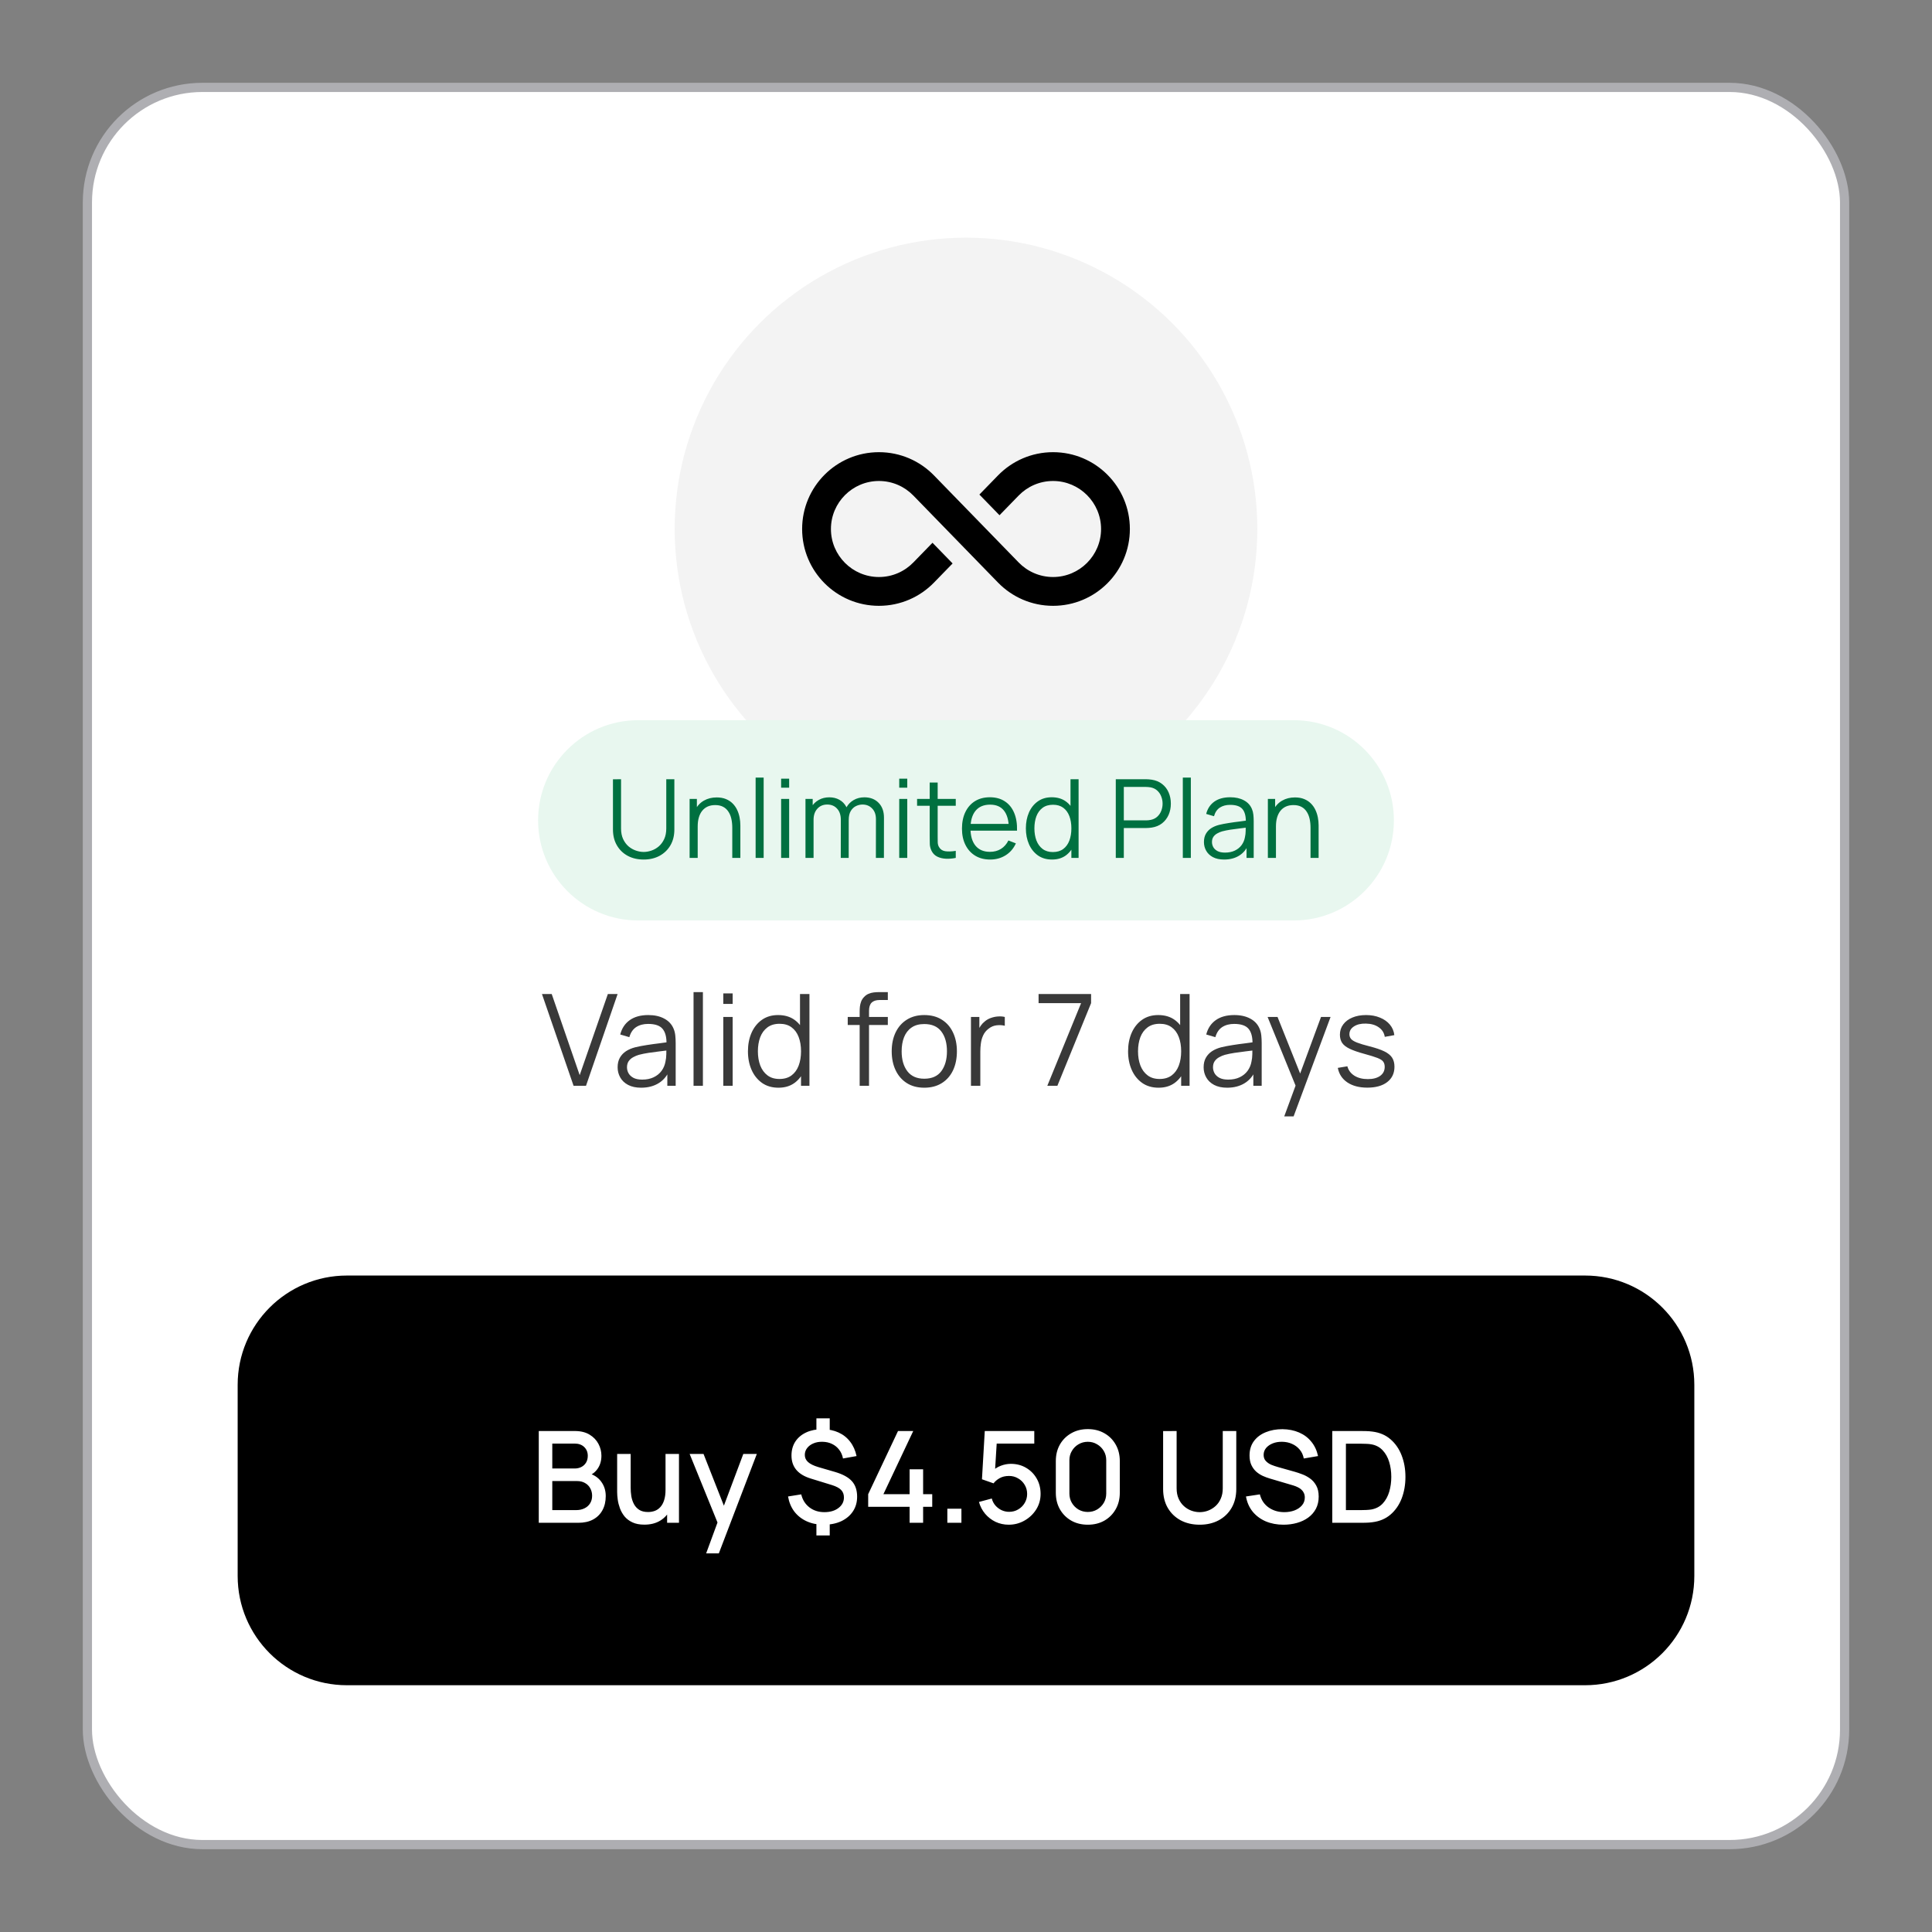<svg width="210" height="210" viewBox="0 0 210 210" fill="none" xmlns="http://www.w3.org/2000/svg">
<rect x="0" y="0" width="210" height="210" fill="#808080" stroke="none"/>
<rect x="9.5" y="9.5" width="191" height="191" rx="12.5" fill="white" stroke="#AEAEB2"/>
<path d="M25.833 150.521C25.833 143.962 31.15 138.646 37.708 138.646H172.291C178.85 138.646 184.166 143.962 184.166 150.521V171.302C184.166 177.861 178.85 183.177 172.291 183.177H37.708C31.15 183.177 25.833 177.861 25.833 171.302V150.521Z" fill="black"/>
<path d="M58.562 165.521V155.546H62.483C63.115 155.546 63.647 155.675 64.076 155.934C64.505 156.192 64.829 156.527 65.046 156.938C65.263 157.344 65.371 157.774 65.371 158.227C65.371 158.776 65.235 159.247 64.963 159.64C64.695 160.032 64.332 160.3 63.875 160.443L63.861 160.104C64.499 160.261 64.988 160.568 65.33 161.025C65.671 161.478 65.842 162.006 65.842 162.611C65.842 163.198 65.725 163.708 65.489 164.142C65.258 164.576 64.919 164.916 64.471 165.161C64.027 165.401 63.489 165.521 62.857 165.521H58.562ZM60.031 164.142H62.635C62.963 164.142 63.256 164.08 63.515 163.955C63.778 163.831 63.984 163.653 64.131 163.422C64.284 163.186 64.36 162.907 64.36 162.584C64.36 162.283 64.293 162.013 64.159 161.773C64.03 161.528 63.84 161.337 63.591 161.198C63.346 161.055 63.058 160.984 62.725 160.984H60.031V164.142ZM60.031 159.619H62.462C62.73 159.619 62.97 159.566 63.182 159.46C63.399 159.349 63.57 159.192 63.695 158.989C63.824 158.781 63.889 158.531 63.889 158.24C63.889 157.852 63.76 157.534 63.501 157.284C63.242 157.035 62.896 156.91 62.462 156.91H60.031V159.619ZM70.04 165.722C69.523 165.722 69.089 165.639 68.738 165.472C68.387 165.306 68.101 165.089 67.879 164.821C67.662 164.549 67.496 164.253 67.38 163.934C67.265 163.616 67.186 163.304 67.145 162.999C67.103 162.695 67.082 162.427 67.082 162.196V158.04H68.551V161.718C68.551 162.009 68.574 162.309 68.62 162.618C68.671 162.923 68.763 163.207 68.897 163.47C69.036 163.734 69.227 163.946 69.472 164.108C69.722 164.269 70.045 164.35 70.442 164.35C70.701 164.35 70.945 164.309 71.176 164.225C71.407 164.138 71.608 163.999 71.779 163.81C71.954 163.62 72.091 163.371 72.188 163.062C72.289 162.752 72.34 162.376 72.34 161.933L73.24 162.272C73.24 162.951 73.114 163.551 72.859 164.073C72.606 164.59 72.241 164.994 71.765 165.285C71.289 165.576 70.714 165.722 70.04 165.722ZM72.513 165.521V163.36H72.34V158.04H73.802V165.521H72.513ZM76.756 168.846L78.204 164.904L78.224 166.068L74.962 158.04H76.472L78.91 164.239H78.467L80.794 158.04H82.263L78.134 168.846H76.756ZM88.74 166.899V165.278H90.188V166.899H88.74ZM88.74 155.795V154.167H90.188V155.795H88.74ZM89.537 165.729C88.844 165.729 88.225 165.604 87.68 165.355C87.135 165.105 86.687 164.752 86.336 164.295C85.99 163.833 85.764 163.288 85.657 162.66L87.091 162.431C87.23 163.022 87.525 163.493 87.978 163.844C88.43 164.191 88.973 164.364 89.606 164.364C90.234 164.364 90.744 164.214 91.137 163.914C91.534 163.613 91.732 163.23 91.732 162.764C91.732 162.431 91.631 162.161 91.428 161.953C91.229 161.745 90.903 161.57 90.451 161.427L88.11 160.706C86.724 160.277 86.031 159.446 86.031 158.213C86.031 157.631 86.17 157.125 86.447 156.696C86.729 156.266 87.124 155.934 87.632 155.698C88.14 155.463 88.733 155.345 89.412 155.345C90.063 155.354 90.64 155.474 91.144 155.705C91.652 155.936 92.072 156.268 92.404 156.703C92.742 157.137 92.975 157.659 93.104 158.268L91.629 158.531C91.564 158.176 91.428 157.862 91.22 157.589C91.017 157.317 90.758 157.104 90.444 156.952C90.135 156.8 89.786 156.721 89.398 156.716C89.033 156.707 88.705 156.765 88.414 156.89C88.128 157.01 87.899 157.181 87.729 157.402C87.562 157.619 87.479 157.866 87.479 158.143C87.479 158.448 87.597 158.707 87.832 158.919C88.068 159.132 88.44 159.314 88.948 159.466L90.783 160C91.624 160.249 92.231 160.584 92.605 161.004C92.979 161.425 93.166 161.983 93.166 162.681C93.166 163.29 93.014 163.824 92.709 164.281C92.409 164.733 91.986 165.089 91.442 165.348C90.897 165.602 90.262 165.729 89.537 165.729ZM98.871 165.521V163.782H94.368V162.41L97.61 155.546H99.265L96.023 162.41H98.871V159.709H100.339V162.41H101.33V163.782H100.339V165.521H98.871ZM102.972 165.521V163.99H104.502V165.521H102.972ZM109.644 165.729C109.132 165.729 108.654 165.625 108.21 165.417C107.772 165.204 107.395 164.913 107.081 164.544C106.767 164.17 106.543 163.74 106.409 163.256L107.802 162.882C107.88 163.177 108.014 163.433 108.203 163.65C108.397 163.867 108.624 164.036 108.882 164.156C109.141 164.272 109.409 164.329 109.686 164.329C110.051 164.329 110.381 164.242 110.676 164.066C110.976 163.891 111.212 163.655 111.383 163.36C111.558 163.064 111.646 162.738 111.646 162.383C111.646 162.018 111.556 161.688 111.376 161.392C111.2 161.097 110.963 160.863 110.662 160.693C110.367 160.517 110.041 160.429 109.686 160.429C109.279 160.429 108.935 160.51 108.654 160.672C108.372 160.833 108.152 161.02 107.995 161.233L106.735 160.79L107.04 155.546H112.422V156.91H107.781L108.37 156.363L108.127 160.291L107.843 159.924C108.106 159.66 108.42 159.46 108.785 159.321C109.15 159.182 109.513 159.113 109.873 159.113C110.492 159.113 111.043 159.256 111.528 159.543C112.018 159.829 112.403 160.219 112.685 160.713C112.967 161.203 113.108 161.759 113.108 162.383C113.108 163.002 112.948 163.565 112.63 164.073C112.311 164.576 111.889 164.978 111.362 165.278C110.836 165.578 110.263 165.729 109.644 165.729ZM118.241 165.729C117.562 165.729 116.962 165.581 116.44 165.285C115.918 164.985 115.507 164.574 115.207 164.052C114.911 163.53 114.763 162.93 114.763 162.251V158.815C114.763 158.136 114.911 157.536 115.207 157.014C115.507 156.492 115.918 156.084 116.44 155.788C116.962 155.488 117.562 155.338 118.241 155.338C118.92 155.338 119.52 155.488 120.042 155.788C120.564 156.084 120.972 156.492 121.268 157.014C121.568 157.536 121.718 158.136 121.718 158.815V162.251C121.718 162.93 121.568 163.53 121.268 164.052C120.972 164.574 120.564 164.985 120.042 165.285C119.52 165.581 118.92 165.729 118.241 165.729ZM118.241 164.343C118.61 164.343 118.945 164.255 119.245 164.08C119.55 163.9 119.792 163.66 119.973 163.36C120.153 163.055 120.243 162.715 120.243 162.341V158.711C120.243 158.342 120.153 158.007 119.973 157.707C119.792 157.402 119.55 157.162 119.245 156.987C118.945 156.806 118.61 156.716 118.241 156.716C117.871 156.716 117.534 156.806 117.229 156.987C116.929 157.162 116.689 157.402 116.509 157.707C116.329 158.007 116.239 158.342 116.239 158.711V162.341C116.239 162.715 116.329 163.055 116.509 163.36C116.689 163.66 116.929 163.9 117.229 164.08C117.534 164.255 117.871 164.343 118.241 164.343ZM130.402 165.729C129.621 165.729 128.931 165.569 128.331 165.251C127.735 164.927 127.269 164.477 126.931 163.9C126.594 163.318 126.426 162.634 126.426 161.849V155.553L127.894 155.546V161.773C127.894 162.198 127.966 162.572 128.109 162.895C128.252 163.219 128.444 163.489 128.684 163.706C128.924 163.923 129.192 164.087 129.488 164.198C129.788 164.309 130.092 164.364 130.402 164.364C130.716 164.364 131.021 164.309 131.316 164.198C131.616 164.082 131.887 163.916 132.127 163.699C132.367 163.482 132.556 163.212 132.695 162.888C132.838 162.565 132.909 162.193 132.909 161.773V155.546H134.378V161.849C134.378 162.63 134.209 163.311 133.872 163.893C133.535 164.475 133.067 164.927 132.466 165.251C131.87 165.569 131.182 165.729 130.402 165.729ZM139.512 165.729C138.797 165.729 138.15 165.606 137.573 165.361C137 165.112 136.527 164.759 136.153 164.302C135.783 163.84 135.543 163.293 135.432 162.66L136.942 162.431C137.095 163.041 137.413 163.517 137.898 163.858C138.383 164.195 138.949 164.364 139.595 164.364C139.997 164.364 140.367 164.302 140.704 164.177C141.041 164.048 141.311 163.865 141.514 163.63C141.722 163.39 141.826 163.103 141.826 162.771C141.826 162.591 141.794 162.431 141.729 162.293C141.669 162.154 141.584 162.034 141.473 161.933C141.366 161.826 141.235 161.736 141.078 161.662C140.925 161.584 140.757 161.517 140.572 161.461L138.016 160.706C137.767 160.633 137.513 160.538 137.254 160.422C136.995 160.302 136.758 160.148 136.541 159.958C136.328 159.764 136.155 159.527 136.021 159.245C135.887 158.958 135.82 158.612 135.82 158.206C135.82 157.592 135.977 157.072 136.291 156.647C136.61 156.218 137.039 155.894 137.58 155.677C138.12 155.456 138.725 155.345 139.395 155.345C140.069 155.354 140.671 155.474 141.203 155.705C141.738 155.936 142.182 156.268 142.533 156.703C142.888 157.132 143.133 157.654 143.267 158.268L141.715 158.531C141.646 158.157 141.498 157.836 141.272 157.568C141.046 157.296 140.768 157.088 140.441 156.945C140.113 156.797 139.757 156.721 139.374 156.716C139.004 156.707 138.665 156.763 138.355 156.883C138.051 157.003 137.806 157.171 137.621 157.388C137.441 157.605 137.351 157.855 137.351 158.136C137.351 158.414 137.432 158.638 137.594 158.808C137.755 158.979 137.954 159.116 138.189 159.217C138.429 159.314 138.667 159.395 138.903 159.46L140.745 159.979C140.976 160.044 141.237 160.131 141.528 160.242C141.824 160.349 142.108 160.499 142.38 160.693C142.657 160.887 142.886 161.145 143.066 161.468C143.246 161.787 143.336 162.189 143.336 162.674C143.336 163.177 143.234 163.62 143.031 164.004C142.828 164.382 142.549 164.701 142.193 164.96C141.842 165.214 141.436 165.405 140.974 165.535C140.512 165.664 140.025 165.729 139.512 165.729ZM144.812 165.521V155.546H147.936C148.029 155.546 148.2 155.548 148.449 155.553C148.703 155.557 148.945 155.576 149.176 155.608C149.957 155.705 150.613 155.984 151.144 156.446C151.679 156.908 152.083 157.495 152.356 158.206C152.628 158.912 152.765 159.688 152.765 160.533C152.765 161.383 152.628 162.163 152.356 162.875C152.083 163.581 151.679 164.165 151.144 164.627C150.613 165.084 149.957 165.361 149.176 165.458C148.945 165.491 148.703 165.509 148.449 165.514C148.2 165.518 148.029 165.521 147.936 165.521H144.812ZM146.295 164.142H147.936C148.093 164.142 148.28 164.138 148.497 164.128C148.715 164.119 148.906 164.101 149.072 164.073C149.58 163.976 149.991 163.757 150.305 163.415C150.624 163.069 150.857 162.644 151.005 162.14C151.153 161.637 151.227 161.101 151.227 160.533C151.227 159.947 151.151 159.404 150.998 158.905C150.846 158.402 150.61 157.982 150.292 157.645C149.978 157.303 149.571 157.086 149.072 156.994C148.906 156.961 148.712 156.943 148.491 156.938C148.274 156.929 148.089 156.924 147.936 156.924H146.295V164.142Z" fill="white"/>
<path d="M62.345 118.021L58.909 108.046H59.969L63.01 116.864L66.072 108.046H67.131L63.696 118.021H62.345ZM69.689 118.229C69.125 118.229 68.652 118.127 68.269 117.924C67.89 117.721 67.606 117.451 67.417 117.113C67.227 116.776 67.133 116.409 67.133 116.012C67.133 115.606 67.213 115.259 67.375 114.973C67.541 114.682 67.765 114.444 68.047 114.259C68.333 114.075 68.664 113.934 69.038 113.837C69.416 113.745 69.834 113.664 70.291 113.594C70.753 113.521 71.204 113.458 71.642 113.407C72.086 113.352 72.474 113.299 72.806 113.248L72.446 113.47C72.46 112.731 72.317 112.184 72.016 111.828C71.716 111.472 71.194 111.295 70.451 111.295C69.938 111.295 69.504 111.41 69.148 111.641C68.797 111.872 68.55 112.237 68.407 112.736L67.417 112.445C67.588 111.775 67.932 111.255 68.449 110.886C68.966 110.517 69.638 110.332 70.465 110.332C71.148 110.332 71.728 110.461 72.203 110.72C72.684 110.974 73.023 111.343 73.222 111.828C73.314 112.045 73.374 112.288 73.402 112.555C73.429 112.823 73.443 113.096 73.443 113.373V118.021H72.536V116.144L72.799 116.254C72.545 116.896 72.15 117.386 71.615 117.723C71.079 118.06 70.437 118.229 69.689 118.229ZM69.806 117.349C70.282 117.349 70.698 117.264 71.053 117.093C71.409 116.922 71.695 116.689 71.912 116.393C72.129 116.093 72.27 115.756 72.335 115.382C72.39 115.142 72.42 114.878 72.425 114.592C72.43 114.301 72.432 114.084 72.432 113.941L72.82 114.142C72.474 114.188 72.097 114.234 71.691 114.28C71.289 114.326 70.892 114.38 70.499 114.44C70.111 114.5 69.76 114.571 69.446 114.654C69.234 114.714 69.028 114.8 68.83 114.911C68.631 115.017 68.467 115.16 68.338 115.34C68.213 115.52 68.151 115.744 68.151 116.012C68.151 116.229 68.204 116.439 68.31 116.642C68.421 116.846 68.597 117.014 68.837 117.148C69.082 117.282 69.405 117.349 69.806 117.349ZM75.385 118.021V107.838H76.403V118.021H75.385ZM78.619 109.12V107.977H79.637V109.12H78.619ZM78.619 118.021V110.54H79.637V118.021H78.619ZM84.616 118.229C83.919 118.229 83.323 118.056 82.829 117.709C82.335 117.358 81.956 116.885 81.693 116.289C81.43 115.693 81.298 115.021 81.298 114.273C81.298 113.53 81.427 112.86 81.686 112.264C81.949 111.669 82.326 111.198 82.815 110.851C83.305 110.505 83.891 110.332 84.575 110.332C85.276 110.332 85.868 110.503 86.348 110.844C86.828 111.186 87.191 111.655 87.435 112.251C87.685 112.842 87.809 113.516 87.809 114.273C87.809 115.017 87.687 115.689 87.442 116.289C87.198 116.885 86.837 117.358 86.362 117.709C85.886 118.056 85.304 118.229 84.616 118.229ZM84.72 117.28C85.251 117.28 85.69 117.15 86.036 116.892C86.382 116.633 86.641 116.278 86.812 115.825C86.983 115.368 87.068 114.851 87.068 114.273C87.068 113.687 86.983 113.17 86.812 112.722C86.641 112.269 86.382 111.916 86.036 111.662C85.694 111.408 85.263 111.281 84.741 111.281C84.205 111.281 83.762 111.412 83.411 111.676C83.06 111.939 82.799 112.297 82.628 112.749C82.462 113.202 82.379 113.71 82.379 114.273C82.379 114.841 82.464 115.354 82.635 115.811C82.811 116.264 83.071 116.622 83.418 116.885C83.764 117.148 84.198 117.28 84.72 117.28ZM87.068 118.021V112.389H86.957V108.046H87.983V118.021H87.068ZM93.441 118.021V109.985C93.441 109.791 93.45 109.6 93.469 109.411C93.492 109.221 93.535 109.041 93.6 108.87C93.665 108.695 93.766 108.533 93.905 108.385C94.057 108.219 94.224 108.099 94.404 108.025C94.584 107.947 94.771 107.896 94.965 107.873C95.163 107.85 95.357 107.838 95.547 107.838H96.503V108.697H95.616C95.228 108.697 94.937 108.792 94.743 108.981C94.554 109.17 94.459 109.468 94.459 109.875V118.021H93.441ZM92.145 111.412V110.54H96.503V111.412H92.145ZM100.464 118.229C99.721 118.229 99.086 118.06 98.559 117.723C98.033 117.386 97.629 116.919 97.347 116.324C97.065 115.728 96.925 115.045 96.925 114.273C96.925 113.488 97.068 112.8 97.354 112.209C97.64 111.618 98.047 111.158 98.573 110.831C99.104 110.498 99.735 110.332 100.464 110.332C101.212 110.332 101.85 110.5 102.376 110.837C102.907 111.17 103.311 111.634 103.588 112.23C103.87 112.821 104.011 113.502 104.011 114.273C104.011 115.058 103.87 115.749 103.588 116.345C103.307 116.936 102.9 117.397 102.369 117.73C101.838 118.062 101.203 118.229 100.464 118.229ZM100.464 117.252C101.296 117.252 101.914 116.977 102.321 116.428C102.727 115.873 102.93 115.155 102.93 114.273C102.93 113.368 102.725 112.648 102.314 112.112C101.907 111.576 101.291 111.309 100.464 111.309C99.906 111.309 99.444 111.436 99.079 111.69C98.719 111.939 98.448 112.288 98.268 112.736C98.093 113.179 98.005 113.691 98.005 114.273C98.005 115.174 98.213 115.897 98.629 116.441C99.044 116.982 99.656 117.252 100.464 117.252ZM105.539 118.021V110.54H106.453V112.341L106.273 112.105C106.356 111.883 106.465 111.68 106.599 111.496C106.733 111.306 106.878 111.152 107.035 111.031C107.229 110.861 107.456 110.731 107.714 110.644C107.973 110.551 108.234 110.498 108.497 110.484C108.76 110.466 109 110.484 109.217 110.54V111.496C108.945 111.426 108.647 111.41 108.324 111.447C108 111.484 107.703 111.613 107.43 111.835C107.181 112.029 106.994 112.262 106.869 112.535C106.744 112.802 106.661 113.089 106.62 113.394C106.578 113.694 106.557 113.992 106.557 114.287V118.021H105.539ZM113.838 118.021L117.51 109.036H112.889V108.046H118.597V109.036L114.933 118.021H113.838ZM125.935 118.229C125.238 118.229 124.642 118.056 124.148 117.709C123.654 117.358 123.275 116.885 123.012 116.289C122.749 115.693 122.617 115.021 122.617 114.273C122.617 113.53 122.746 112.86 123.005 112.264C123.268 111.669 123.645 111.198 124.134 110.851C124.624 110.505 125.21 110.332 125.894 110.332C126.595 110.332 127.187 110.503 127.667 110.844C128.147 111.186 128.51 111.655 128.754 112.251C129.004 112.842 129.128 113.516 129.128 114.273C129.128 115.017 129.006 115.689 128.761 116.289C128.517 116.885 128.156 117.358 127.681 117.709C127.205 118.056 126.623 118.229 125.935 118.229ZM126.039 117.28C126.57 117.28 127.009 117.15 127.355 116.892C127.701 116.633 127.96 116.278 128.131 115.825C128.302 115.368 128.387 114.851 128.387 114.273C128.387 113.687 128.302 113.17 128.131 112.722C127.96 112.269 127.701 111.916 127.355 111.662C127.013 111.408 126.582 111.281 126.06 111.281C125.524 111.281 125.081 111.412 124.73 111.676C124.379 111.939 124.118 112.297 123.947 112.749C123.781 113.202 123.698 113.71 123.698 114.273C123.698 114.841 123.783 115.354 123.954 115.811C124.129 116.264 124.39 116.622 124.737 116.885C125.083 117.148 125.517 117.28 126.039 117.28ZM128.387 118.021V112.389H128.276V108.046H129.302V118.021H128.387ZM133.385 118.229C132.822 118.229 132.349 118.127 131.965 117.924C131.587 117.721 131.303 117.451 131.113 117.113C130.924 116.776 130.829 116.409 130.829 116.012C130.829 115.606 130.91 115.259 131.072 114.973C131.238 114.682 131.462 114.444 131.744 114.259C132.03 114.075 132.36 113.934 132.734 113.837C133.113 113.745 133.531 113.664 133.988 113.594C134.45 113.521 134.9 113.458 135.339 113.407C135.782 113.352 136.17 113.299 136.503 113.248L136.142 113.47C136.156 112.731 136.013 112.184 135.713 111.828C135.413 111.472 134.891 111.295 134.147 111.295C133.635 111.295 133.201 111.41 132.845 111.641C132.494 111.872 132.247 112.237 132.104 112.736L131.113 112.445C131.284 111.775 131.628 111.255 132.146 110.886C132.663 110.517 133.335 110.332 134.161 110.332C134.845 110.332 135.424 110.461 135.9 110.72C136.38 110.974 136.72 111.343 136.918 111.828C137.011 112.045 137.071 112.288 137.098 112.555C137.126 112.823 137.14 113.096 137.14 113.373V118.021H136.233V116.144L136.496 116.254C136.242 116.896 135.847 117.386 135.311 117.723C134.776 118.06 134.134 118.229 133.385 118.229ZM133.503 117.349C133.979 117.349 134.395 117.264 134.75 117.093C135.106 116.922 135.392 116.689 135.609 116.393C135.826 116.093 135.967 115.756 136.032 115.382C136.087 115.142 136.117 114.878 136.122 114.592C136.126 114.301 136.129 114.084 136.129 113.941L136.517 114.142C136.17 114.188 135.794 114.234 135.387 114.28C134.986 114.326 134.588 114.38 134.196 114.44C133.808 114.5 133.457 114.571 133.143 114.654C132.931 114.714 132.725 114.8 132.527 114.911C132.328 115.017 132.164 115.16 132.035 115.34C131.91 115.52 131.848 115.744 131.848 116.012C131.848 116.229 131.901 116.439 132.007 116.642C132.118 116.846 132.293 117.014 132.533 117.148C132.778 117.282 133.101 117.349 133.503 117.349ZM139.591 121.346L141.038 117.418L141.059 118.582L137.783 110.54H138.863L141.551 117.266H141.108L143.588 110.54H144.627L140.609 121.346H139.591ZM148.621 118.222C147.744 118.222 147.021 118.032 146.453 117.654C145.89 117.275 145.543 116.749 145.414 116.074L146.453 115.901C146.564 116.326 146.816 116.665 147.208 116.919C147.605 117.169 148.095 117.294 148.677 117.294C149.245 117.294 149.693 117.176 150.021 116.94C150.349 116.7 150.512 116.375 150.512 115.964C150.512 115.733 150.459 115.546 150.353 115.402C150.252 115.255 150.041 115.118 149.723 114.994C149.404 114.869 148.928 114.721 148.296 114.55C147.617 114.366 147.086 114.181 146.703 113.996C146.319 113.812 146.047 113.599 145.885 113.359C145.724 113.114 145.643 112.816 145.643 112.465C145.643 112.04 145.763 111.669 146.003 111.35C146.243 111.027 146.576 110.777 147 110.602C147.425 110.422 147.919 110.332 148.483 110.332C149.046 110.332 149.55 110.424 149.993 110.609C150.441 110.789 150.801 111.043 151.074 111.371C151.346 111.699 151.508 112.08 151.558 112.514L150.519 112.701C150.45 112.262 150.231 111.916 149.861 111.662C149.497 111.403 149.032 111.269 148.469 111.26C147.938 111.246 147.506 111.348 147.174 111.565C146.841 111.777 146.675 112.061 146.675 112.417C146.675 112.615 146.735 112.786 146.855 112.929C146.975 113.068 147.192 113.2 147.506 113.324C147.825 113.449 148.277 113.585 148.864 113.733C149.552 113.908 150.092 114.093 150.485 114.287C150.877 114.481 151.157 114.71 151.323 114.973C151.489 115.236 151.572 115.562 151.572 115.95C151.572 116.656 151.309 117.213 150.783 117.619C150.261 118.021 149.54 118.222 148.621 118.222Z" fill="#393939"/>
<circle cx="105" cy="57.5" r="31.667" fill="#F3F3F3"/>
<g clip-path="url(#clip0_18013_4347)">
<path d="M114.463 49.15C112.115 49.15 109.994 50.119 108.478 51.678L106.456 53.756L108.642 56.003L110.724 53.863C111.672 52.888 112.998 52.281 114.463 52.281C117.34 52.281 119.681 54.623 119.681 57.5C119.681 60.377 117.34 62.719 114.463 62.719C112.998 62.719 111.672 62.112 110.724 61.137C107.657 57.984 104.589 54.831 101.522 51.678C100.006 50.119 97.885 49.15 95.537 49.15C90.926 49.15 87.188 52.889 87.188 57.5C87.188 62.111 90.926 65.85 95.537 65.85C97.885 65.85 100.006 64.881 101.522 63.322L103.544 61.244L101.358 58.997L99.276 61.137C98.328 62.112 97.002 62.719 95.537 62.719C92.66 62.719 90.319 60.377 90.319 57.5C90.319 54.623 92.66 52.281 95.537 52.281C97.002 52.281 98.328 52.888 99.276 53.863L108.478 63.322C109.994 64.881 112.115 65.85 114.463 65.85C119.074 65.85 122.812 62.111 122.812 57.5C122.812 52.889 119.074 49.15 114.463 49.15Z" fill="black"/>
</g>
<path d="M58.489 89.167C58.489 83.155 63.363 78.281 69.375 78.281H140.625C146.637 78.281 151.51 83.155 151.51 89.167C151.51 95.178 146.637 100.052 140.625 100.052H69.375C63.363 100.052 58.489 95.178 58.489 89.167Z" fill="#E8F7EF"/>
<path d="M69.963 93.428C69.31 93.428 68.732 93.293 68.229 93.024C67.73 92.755 67.338 92.375 67.053 91.884C66.768 91.394 66.626 90.82 66.626 90.162V84.706L67.505 84.7V90.05C67.505 90.493 67.58 90.877 67.73 91.202C67.881 91.522 68.077 91.787 68.318 91.997C68.564 92.203 68.831 92.355 69.12 92.454C69.409 92.553 69.69 92.603 69.963 92.603C70.24 92.603 70.523 92.553 70.812 92.454C71.101 92.355 71.366 92.203 71.607 91.997C71.849 91.787 72.045 91.522 72.195 91.202C72.346 90.877 72.421 90.493 72.421 90.05V84.7H73.3V90.162C73.3 90.82 73.157 91.394 72.872 91.884C72.587 92.371 72.193 92.751 71.691 93.024C71.192 93.293 70.616 93.428 69.963 93.428ZM79.595 93.25V89.978C79.595 89.622 79.561 89.296 79.494 88.999C79.427 88.698 79.318 88.437 79.168 88.215C79.021 87.989 78.829 87.815 78.592 87.692C78.358 87.57 78.073 87.508 77.737 87.508C77.428 87.508 77.155 87.562 76.917 87.669C76.684 87.776 76.486 87.93 76.324 88.132C76.165 88.33 76.044 88.571 75.961 88.856C75.878 89.141 75.837 89.466 75.837 89.83L75.219 89.693C75.219 89.036 75.334 88.484 75.564 88.037C75.793 87.59 76.11 87.251 76.514 87.022C76.917 86.792 77.38 86.677 77.903 86.677C78.287 86.677 78.621 86.737 78.906 86.855C79.195 86.974 79.439 87.134 79.637 87.336C79.839 87.538 80.001 87.77 80.124 88.031C80.246 88.288 80.335 88.563 80.391 88.856C80.446 89.145 80.474 89.434 80.474 89.723V93.25H79.595ZM74.958 93.25V86.838H75.748V88.417H75.837V93.25H74.958ZM82.133 93.25V84.522H83.006V93.25H82.133ZM84.905 85.62V84.641H85.778V85.62H84.905ZM84.905 93.25V86.838H85.778V93.25H84.905ZM95.205 93.25L95.211 89.04C95.211 88.546 95.073 88.158 94.796 87.877C94.523 87.592 94.174 87.449 93.751 87.449C93.509 87.449 93.274 87.504 93.044 87.615C92.814 87.726 92.624 87.904 92.474 88.15C92.328 88.395 92.254 88.716 92.254 89.112L91.738 88.963C91.726 88.504 91.815 88.102 92.005 87.758C92.199 87.413 92.464 87.146 92.801 86.956C93.141 86.762 93.525 86.665 93.953 86.665C94.598 86.665 95.114 86.865 95.502 87.265C95.89 87.661 96.084 88.197 96.084 88.874L96.078 93.25H95.205ZM87.552 93.25V86.838H88.336V88.417H88.431V93.25H87.552ZM91.388 93.25L91.394 89.1C91.394 88.589 91.257 88.187 90.984 87.894C90.715 87.597 90.358 87.449 89.915 87.449C89.472 87.449 89.114 87.602 88.84 87.906C88.567 88.207 88.431 88.609 88.431 89.112L87.908 88.827C87.908 88.415 88.005 88.047 88.199 87.722C88.393 87.394 88.658 87.136 88.995 86.95C89.331 86.76 89.713 86.665 90.141 86.665C90.548 86.665 90.911 86.752 91.227 86.927C91.548 87.101 91.799 87.354 91.981 87.687C92.163 88.019 92.254 88.423 92.254 88.898L92.249 93.25H91.388ZM97.743 85.62V84.641H98.615V85.62H97.743ZM97.743 93.25V86.838H98.615V93.25H97.743ZM103.887 93.25C103.526 93.325 103.17 93.355 102.818 93.339C102.47 93.323 102.157 93.248 101.88 93.113C101.607 92.979 101.399 92.769 101.256 92.484C101.142 92.247 101.078 92.007 101.066 91.766C101.058 91.52 101.054 91.241 101.054 90.928V85.056H101.921V90.893C101.921 91.162 101.923 91.388 101.927 91.57C101.935 91.748 101.977 91.906 102.052 92.045C102.194 92.31 102.42 92.468 102.729 92.52C103.042 92.571 103.427 92.559 103.887 92.484V93.25ZM99.683 87.586V86.838H103.887V87.586H99.683ZM107.632 93.428C107.006 93.428 106.464 93.29 106.005 93.013C105.549 92.735 105.195 92.346 104.942 91.843C104.689 91.34 104.562 90.75 104.562 90.073C104.562 89.373 104.687 88.767 104.936 88.257C105.185 87.746 105.536 87.352 105.987 87.075C106.442 86.798 106.978 86.659 107.596 86.659C108.229 86.659 108.77 86.806 109.217 87.099C109.664 87.388 110.003 87.803 110.232 88.346C110.462 88.888 110.567 89.535 110.547 90.287H109.656V89.978C109.64 89.147 109.46 88.52 109.116 88.096C108.775 87.673 108.277 87.461 107.62 87.461C106.931 87.461 106.402 87.685 106.034 88.132C105.67 88.579 105.488 89.216 105.488 90.044C105.488 90.851 105.67 91.479 106.034 91.926C106.402 92.369 106.923 92.591 107.596 92.591C108.055 92.591 108.455 92.486 108.795 92.276C109.14 92.062 109.411 91.756 109.609 91.356L110.422 91.671C110.169 92.229 109.795 92.662 109.3 92.971C108.809 93.276 108.253 93.428 107.632 93.428ZM105.179 90.287V89.557H110.078V90.287H105.179ZM114.352 93.428C113.755 93.428 113.244 93.28 112.82 92.983C112.397 92.682 112.072 92.276 111.847 91.766C111.621 91.255 111.508 90.679 111.508 90.038C111.508 89.4 111.619 88.827 111.841 88.316C112.066 87.805 112.389 87.402 112.809 87.105C113.228 86.808 113.731 86.659 114.317 86.659C114.918 86.659 115.425 86.806 115.837 87.099C116.248 87.392 116.559 87.793 116.769 88.304C116.983 88.811 117.09 89.389 117.09 90.038C117.09 90.675 116.985 91.251 116.775 91.766C116.565 92.276 116.256 92.682 115.849 92.983C115.441 93.28 114.942 93.428 114.352 93.428ZM114.441 92.615C114.897 92.615 115.273 92.504 115.57 92.282C115.866 92.061 116.088 91.756 116.235 91.368C116.381 90.976 116.454 90.533 116.454 90.038C116.454 89.535 116.381 89.092 116.235 88.708C116.088 88.32 115.866 88.017 115.57 87.799C115.277 87.582 114.906 87.473 114.459 87.473C114 87.473 113.62 87.586 113.319 87.811C113.018 88.037 112.795 88.344 112.648 88.732C112.506 89.12 112.435 89.555 112.435 90.038C112.435 90.525 112.508 90.964 112.654 91.356C112.805 91.744 113.028 92.051 113.325 92.276C113.622 92.502 113.994 92.615 114.441 92.615ZM116.454 93.25V88.423H116.359V84.7H117.238V93.25H116.454ZM121.281 93.25V84.7H124.582C124.665 84.7 124.758 84.704 124.861 84.712C124.968 84.716 125.075 84.728 125.182 84.748C125.629 84.815 126.007 84.971 126.316 85.217C126.629 85.458 126.864 85.763 127.023 86.131C127.185 86.499 127.266 86.907 127.266 87.354C127.266 87.797 127.185 88.203 127.023 88.571C126.86 88.939 126.623 89.246 126.31 89.492C126.001 89.733 125.625 89.887 125.182 89.955C125.075 89.971 124.968 89.982 124.861 89.99C124.758 89.998 124.665 90.002 124.582 90.002H122.154V93.25H121.281ZM122.154 89.171H124.559C124.63 89.171 124.713 89.167 124.808 89.159C124.903 89.151 124.996 89.137 125.087 89.118C125.38 89.054 125.619 88.933 125.805 88.755C125.995 88.577 126.136 88.365 126.227 88.12C126.322 87.875 126.369 87.619 126.369 87.354C126.369 87.089 126.322 86.834 126.227 86.588C126.136 86.339 125.995 86.125 125.805 85.947C125.619 85.769 125.38 85.648 125.087 85.585C124.996 85.565 124.903 85.553 124.808 85.549C124.713 85.541 124.63 85.537 124.559 85.537H122.154V89.171ZM128.567 93.25V84.522H129.439V93.25H128.567ZM133.054 93.428C132.571 93.428 132.165 93.341 131.837 93.167C131.512 92.993 131.269 92.761 131.107 92.472C130.944 92.183 130.863 91.868 130.863 91.528C130.863 91.18 130.932 90.883 131.071 90.638C131.213 90.388 131.405 90.184 131.647 90.026C131.892 89.868 132.175 89.747 132.496 89.664C132.821 89.585 133.179 89.515 133.571 89.456C133.966 89.393 134.352 89.339 134.728 89.296C135.108 89.248 135.441 89.203 135.726 89.159L135.417 89.349C135.429 88.716 135.306 88.247 135.049 87.942C134.792 87.637 134.344 87.485 133.707 87.485C133.268 87.485 132.896 87.584 132.591 87.782C132.29 87.98 132.078 88.292 131.956 88.72L131.107 88.47C131.253 87.896 131.548 87.451 131.991 87.134C132.435 86.818 133.011 86.659 133.719 86.659C134.305 86.659 134.802 86.77 135.209 86.992C135.621 87.21 135.912 87.526 136.082 87.942C136.161 88.128 136.213 88.336 136.237 88.565C136.26 88.795 136.272 89.028 136.272 89.266V93.25H135.494V91.641L135.72 91.736C135.502 92.286 135.164 92.706 134.705 92.995C134.246 93.284 133.695 93.428 133.054 93.428ZM133.155 92.674C133.563 92.674 133.919 92.601 134.224 92.454C134.529 92.308 134.774 92.108 134.96 91.855C135.146 91.597 135.267 91.308 135.322 90.988C135.37 90.782 135.395 90.556 135.399 90.311C135.403 90.062 135.405 89.876 135.405 89.753L135.738 89.925C135.441 89.965 135.118 90.004 134.77 90.044C134.426 90.083 134.085 90.129 133.749 90.18C133.416 90.232 133.115 90.293 132.846 90.364C132.664 90.416 132.488 90.489 132.318 90.584C132.148 90.675 132.007 90.798 131.896 90.952C131.789 91.107 131.736 91.299 131.736 91.528C131.736 91.714 131.781 91.894 131.872 92.068C131.967 92.243 132.118 92.387 132.324 92.502C132.534 92.617 132.811 92.674 133.155 92.674ZM142.449 93.25V89.978C142.449 89.622 142.415 89.296 142.348 88.999C142.281 88.698 142.172 88.437 142.022 88.215C141.875 87.989 141.683 87.815 141.446 87.692C141.212 87.57 140.927 87.508 140.591 87.508C140.282 87.508 140.009 87.562 139.771 87.669C139.538 87.776 139.34 87.93 139.178 88.132C139.019 88.33 138.899 88.571 138.815 88.856C138.732 89.141 138.691 89.466 138.691 89.83L138.073 89.693C138.073 89.036 138.188 88.484 138.418 88.037C138.647 87.59 138.964 87.251 139.368 87.022C139.771 86.792 140.234 86.677 140.757 86.677C141.141 86.677 141.475 86.737 141.76 86.855C142.049 86.974 142.293 87.134 142.491 87.336C142.693 87.538 142.855 87.77 142.978 88.031C143.1 88.288 143.189 88.563 143.245 88.856C143.3 89.145 143.328 89.434 143.328 89.723V93.25H142.449ZM137.812 93.25V86.838H138.602V88.417H138.691V93.25H137.812Z" fill="#007040"/>
<defs>
<clipPath id="clip0_18013_4347">
<rect width="35.625" height="35.625" fill="white" transform="translate(87.188 39.688)"/>
</clipPath>
</defs>
</svg>
